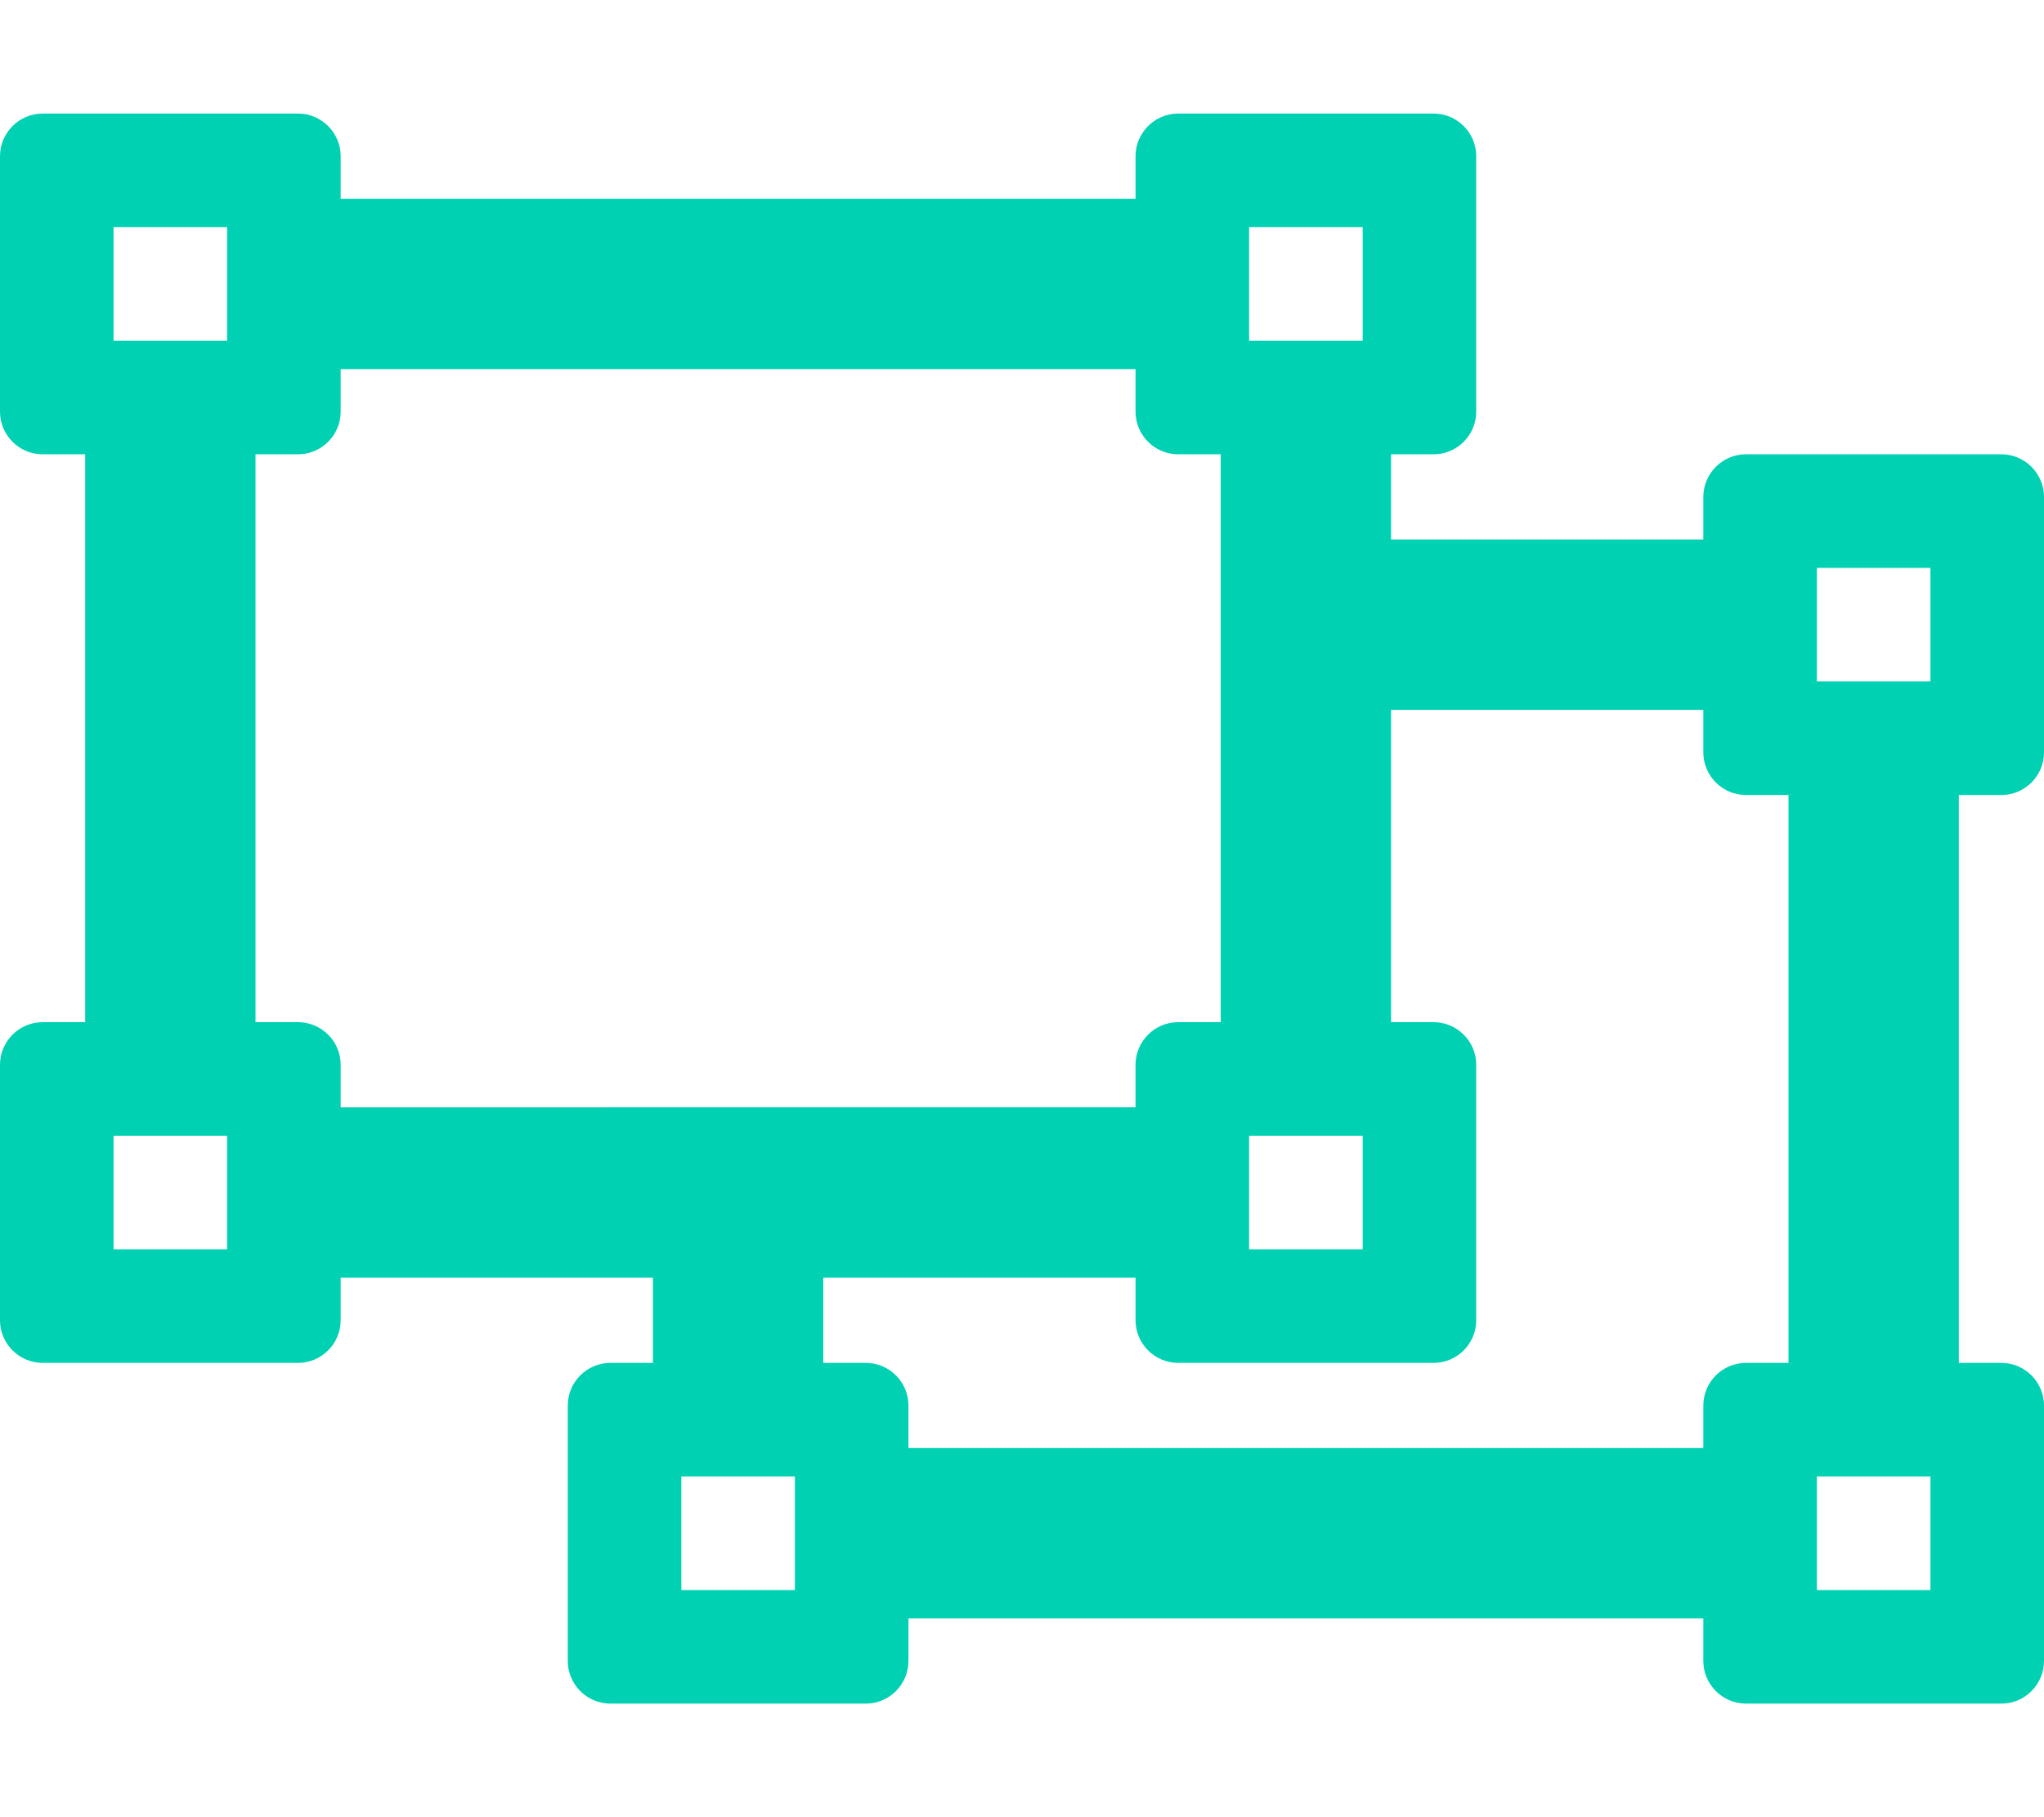 <?xml version="1.0" encoding="utf-8"?>
<!-- Generator: Adobe Illustrator 19.0.0, SVG Export Plug-In . SVG Version: 6.00 Build 0)  -->
<svg version="1.1" id="Warstwa_1" xmlns="http://www.w3.org/2000/svg" xmlns:xlink="http://www.w3.org/1999/xlink" x="0px" y="0px"
	 viewBox="-351 145 576 512" style="enable-background:new -351 145 576 512;" xml:space="preserve">
<style type="text/css">
	.st0{fill:#00D1B2;}
</style>
<path class="st0" d="M213,369c6.6,0,12-5.4,12-12v-72c0-6.6-5.4-12-12-12h-72c-6.6,0-12,5.4-12,12v12H41v-24h12c6.6,0,12-5.4,12-12
	v-72c0-6.6-5.4-12-12-12h-72c-6.6,0-12,5.4-12,12v12h-224v-12c0-6.6-5.4-12-12-12h-72c-6.6,0-12,5.4-12,12v72c0,6.6,5.4,12,12,12h12
	v160h-12c-6.6,0-12,5.4-12,12v72c0,6.6,5.4,12,12,12h72c6.6,0,12-5.4,12-12v-12h88v24h-12c-6.6,0-12,5.4-12,12v72
	c0,6.6,5.4,12,12,12h72c6.6,0,12-5.4,12-12v-12h224v12c0,6.6,5.4,12,12,12h72c6.6,0,12-5.4,12-12v-72c0-6.6-5.4-12-12-12h-12V369
	H213z M1,209h32v32H1V209z M1,465h32v32H1V465z M-287,497h-32v-32h32V497z M-287,241h-32v-32h32V241z M-255,457v-12
	c0-6.6-5.4-12-12-12h-12V273h12c6.6,0,12-5.4,12-12v-12h224v12c0,6.6,5.4,12,12,12h12v160h-12c-6.6,0-12,5.4-12,12v12H-255z
	 M-127,593h-32v-32h32V593z M153,529h-12c-6.6,0-12,5.4-12,12v12H-95v-12c0-6.6-5.4-12-12-12h-12v-24h88v12c0,6.6,5.4,12,12,12h72
	c6.6,0,12-5.4,12-12v-72c0-6.6-5.4-12-12-12H41v-88h88v12c0,6.6,5.4,12,12,12h12V529z M193,593h-32v-32h32V593z M193,337h-32v-32h32
	V337z"/>
</svg>
